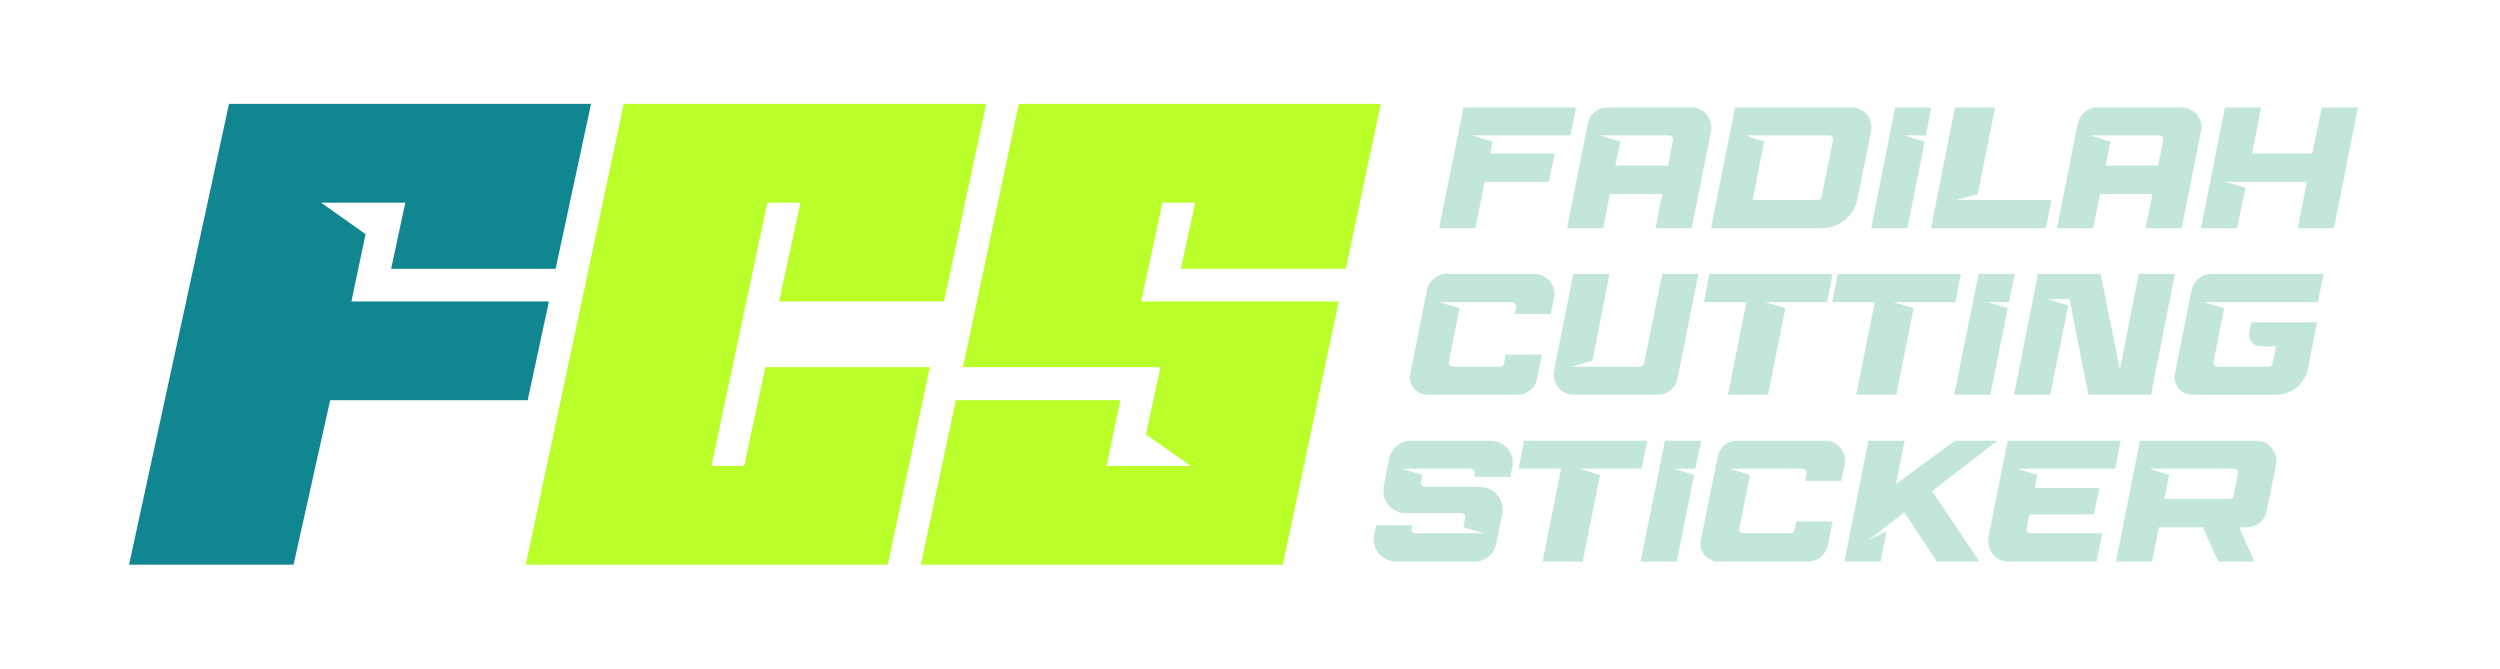 <?xml version="1.0" encoding="UTF-8"?>
<svg xmlns="http://www.w3.org/2000/svg" xmlns:xlink="http://www.w3.org/1999/xlink" xmlns:xodm="http://www.corel.com/coreldraw/odm/2003" xml:space="preserve" width="1080px" height="289px" version="1.1" style="shape-rendering:geometricPrecision; text-rendering:geometricPrecision; image-rendering:optimizeQuality; fill-rule:evenodd; clip-rule:evenodd" viewBox="0 0 63.51 17">
 <defs>
  <style type="text/css">
   
    .fil0 {fill:none}
    .fil2 {fill:#108690;fill-rule:nonzero}
    .fil1 {fill:#BAFF29;fill-rule:nonzero}
    .fil3 {fill:#C2E7DA;fill-rule:nonzero}
   
  </style>
 </defs>
 <g id="Layer_x0020_1">
  <g id="_2280729699792">
   <polygon class="fil0" points="23.74,0 63.51,0 62.33,5.5 59.89,17 9.57,17 0,17 3.67,0 "></polygon>
   <polygon class="fil1" points="29.53,5.15 28.99,7.66 34.01,7.66 32.59,14.35 23.39,14.35 24.28,10.17 28.46,10.17 28.11,11.84 28.93,11.84 28.94,11.84 30.25,11.84 29.11,11.04 29.48,9.33 24.46,9.33 25.88,2.64 35.08,2.64 34.19,6.83 30,6.83 30.36,5.15 "></polygon>
   <polygon class="fil1" points="23.98,7.66 19.79,7.66 20.33,5.15 19.49,5.15 18.07,11.84 18.9,11.84 19.44,9.33 23.62,9.33 22.55,14.35 13.35,14.35 15.84,2.64 25.05,2.64 "></polygon>
   <path class="fil2" d="M8.38 10.17l-0.93 4.18 -4.18 0 2.54 -11.71 9.2 0 -0.9 4.19 -4.18 0 0.36 -1.68c-0.71,0 -1.43,0 -2.14,0l1.13 0.8 -0.36 1.71 5.02 0 -0.54 2.51 -5.02 0z"></path>
   <path class="fil3" d="M39.9 3.44l-2.49 0 0.51 0.16 -0.06 0.3 1.64 0 -0.15 0.72 -1.63 0 -0.24 1.18 -0.92 0 0.62 -3.07 2.86 0 -0.14 0.71zm1 1.49l-0.17 0.87 -0.92 0 0.53 -2.66c0.02,-0.12 0.08,-0.22 0.18,-0.3 0.09,-0.07 0.2,-0.11 0.32,-0.11l2.13 0c0.08,0 0.16,0.01 0.22,0.05 0.07,0.03 0.13,0.08 0.17,0.13 0.05,0.06 0.08,0.13 0.1,0.2 0.02,0.07 0.03,0.15 0.01,0.23l-0.49 2.46 -0.92 0 0.17 -0.87 -1.33 0zm1.48 -0.72l0.12 -0.64c0.01,-0.04 0,-0.07 -0.02,-0.09 -0.02,-0.03 -0.05,-0.04 -0.08,-0.04l-1.74 0 0.51 0.16 -0.13 0.61 1.34 0zm3.91 1.59l-2.82 0 0.61 -3.07 2.95 0c0.09,0 0.16,0.01 0.23,0.05 0.07,0.03 0.13,0.08 0.17,0.13 0.05,0.06 0.08,0.13 0.1,0.2 0.02,0.07 0.02,0.15 0.01,0.23l-0.35 1.72c-0.02,0.1 -0.06,0.2 -0.11,0.29 -0.06,0.09 -0.12,0.17 -0.2,0.24 -0.08,0.06 -0.17,0.11 -0.27,0.15 -0.1,0.04 -0.21,0.06 -0.32,0.06zm-0.01 -0.8l0.29 -1.43c0.01,-0.04 0,-0.07 -0.02,-0.09 -0.02,-0.03 -0.04,-0.04 -0.08,-0.04l-2.12 0 0.47 0.16 -0.29 1.48 1.65 0c0.03,0 0.05,-0.01 0.07,-0.02 0.02,-0.02 0.03,-0.04 0.03,-0.06zm1.26 0.8l0.61 -3.07 0.92 0 -0.14 0.71 -0.54 0 0.51 0.16 -0.44 2.2 -0.92 0zm1.52 0l0.61 -3.07 1.02 0 -0.44 2.2 -0.54 0.15 2.41 0 -0.14 0.72 -2.92 0zm4.3 -0.87l-0.18 0.87 -0.92 0 0.53 -2.66c0.03,-0.12 0.09,-0.22 0.18,-0.3 0.1,-0.07 0.2,-0.11 0.33,-0.11l2.12 0c0.08,0 0.16,0.01 0.23,0.05 0.07,0.03 0.12,0.08 0.17,0.13 0.04,0.06 0.08,0.13 0.1,0.2 0.02,0.07 0.02,0.15 0,0.23l-0.49 2.46 -0.92 0 0.18 -0.87 -1.33 0zm1.47 -0.72l0.13 -0.64c0,-0.04 0,-0.07 -0.02,-0.09 -0.02,-0.03 -0.05,-0.04 -0.08,-0.04l-1.75 0 0.51 0.16 -0.12 0.61 1.33 0zm3.78 0.41l-2.08 0 0.52 0.15 -0.21 1.03 -0.92 0 0.61 -3.07 0.92 0 -0.23 1.17 1.53 0 0.24 -1.17 0.92 0 -0.61 3.07 -0.92 0 0.23 -1.18z"></path>
   <path class="fil3" d="M36.57 7.68l0.51 0.15 -0.27 1.36c-0.01,0.04 0,0.07 0.02,0.09 0.02,0.03 0.05,0.04 0.08,0.04l1.2 0c0.05,0 0.09,-0.03 0.1,-0.09l0.04 -0.22 0.92 0 -0.12 0.61c-0.02,0.12 -0.08,0.22 -0.17,0.3 -0.1,0.07 -0.21,0.11 -0.33,0.11l-2.28 0c-0.07,0 -0.14,-0.01 -0.2,-0.04 -0.06,-0.03 -0.11,-0.07 -0.15,-0.12 -0.04,-0.05 -0.07,-0.11 -0.09,-0.18 -0.02,-0.06 -0.02,-0.13 0,-0.2l0.42 -2.11c0.02,-0.13 0.08,-0.23 0.18,-0.3 0.09,-0.08 0.2,-0.12 0.32,-0.12l2.23 0c0.08,0 0.15,0.02 0.22,0.05 0.07,0.04 0.13,0.08 0.18,0.14 0.04,0.06 0.08,0.12 0.1,0.2 0.02,0.07 0.02,0.14 0,0.22l-0.08 0.41 -0.92 0 0.04 -0.18c0,-0.03 0,-0.06 -0.03,-0.08 -0.02,-0.03 -0.04,-0.04 -0.07,-0.04l-1.85 0zm5.54 2.35l-2.12 0c-0.08,0 -0.16,-0.01 -0.23,-0.05 -0.07,-0.03 -0.12,-0.08 -0.17,-0.13 -0.04,-0.06 -0.08,-0.13 -0.1,-0.2 -0.02,-0.08 -0.02,-0.15 -0.01,-0.23l0.49 -2.46 0.92 0 -0.43 2.2 -0.52 0.16 1.73 0c0.02,0 0.05,-0.01 0.06,-0.03 0.02,-0.01 0.04,-0.03 0.04,-0.06l0.46 -2.27 0.92 0 -0.53 2.66c-0.03,0.12 -0.08,0.22 -0.18,0.3 -0.09,0.07 -0.2,0.11 -0.33,0.11zm1.32 -3.07l3.13 0 -0.14 0.72 -1.57 0 0.51 0.15 -0.44 2.2 -1.02 0 0.47 -2.35 -1.08 0 0.14 -0.72zm3.26 0l3.13 0 -0.14 0.72 -1.57 0 0.51 0.15 -0.44 2.2 -1.02 0 0.47 -2.35 -1.08 0 0.14 -0.72zm2.96 3.07l0.62 -3.07 0.92 0 -0.15 0.72 -0.54 0 0.51 0.15 -0.44 2.2 -0.92 0zm4.69 -3.07l0.92 0 -0.61 3.07 -1.59 0 -0.48 -2.43 -0.55 0 0.52 0.16 -0.46 2.27 -0.92 0 0.61 -3.07 1.59 0 0.49 2.43 0.48 -2.43zm2.17 0.87l-0.27 1.36c-0.01,0.04 0,0.07 0.02,0.09 0.02,0.03 0.05,0.04 0.08,0.04l1.3 0c0.03,0 0.05,-0.01 0.07,-0.03 0.02,-0.01 0.03,-0.03 0.03,-0.06l0.09 -0.43 -0.38 0c-0.05,0 -0.09,-0.01 -0.14,-0.03 -0.04,-0.02 -0.07,-0.04 -0.1,-0.08 -0.03,-0.03 -0.05,-0.07 -0.06,-0.12 -0.01,-0.04 -0.01,-0.09 0,-0.13l0.05 -0.25 1.67 0 -0.23 1.18c-0.02,0.1 -0.06,0.19 -0.11,0.27 -0.05,0.08 -0.11,0.15 -0.18,0.21 -0.07,0.06 -0.15,0.1 -0.24,0.13 -0.08,0.04 -0.18,0.05 -0.27,0.05l-2.14 0c-0.07,0 -0.13,-0.01 -0.2,-0.04 -0.06,-0.03 -0.11,-0.07 -0.15,-0.12 -0.04,-0.05 -0.07,-0.11 -0.09,-0.18 -0.01,-0.06 -0.02,-0.13 0,-0.2l0.42 -2.11c0.03,-0.13 0.09,-0.23 0.18,-0.3 0.09,-0.08 0.2,-0.12 0.32,-0.12l2.86 0 -0.15 0.72 -2.89 0 0.51 0.15zm-21.6 5.76l0.05 -0.24 0.92 0 -0.02 0.08c-0.01,0.03 0,0.06 0.02,0.09 0.02,0.02 0.05,0.03 0.08,0.03l1.73 0 -0.51 -0.15 0.04 -0.24c0.01,-0.03 0,-0.06 -0.02,-0.08 -0.02,-0.03 -0.05,-0.04 -0.08,-0.04l-1.42 0c-0.09,0 -0.17,-0.02 -0.24,-0.06 -0.08,-0.03 -0.14,-0.08 -0.19,-0.15 -0.05,-0.06 -0.09,-0.13 -0.11,-0.21 -0.02,-0.08 -0.02,-0.17 -0.01,-0.25l0.14 -0.72c0.03,-0.13 0.1,-0.24 0.2,-0.32 0.1,-0.09 0.22,-0.13 0.36,-0.13l2.02 0c0.09,0 0.17,0.02 0.25,0.06 0.07,0.03 0.14,0.08 0.19,0.15 0.05,0.06 0.08,0.13 0.11,0.21 0.02,0.08 0.02,0.16 0,0.25l-0.05 0.25 -0.92 0 0.02 -0.08c0,-0.04 0,-0.06 -0.02,-0.09 -0.02,-0.02 -0.05,-0.04 -0.08,-0.04l-1.75 0 0.51 0.16 -0.03 0.18c-0.01,0.03 0,0.06 0.02,0.09 0.02,0.02 0.05,0.03 0.08,0.03l1.16 0c0.09,0 0.16,0 0.21,0l0.09 0.01c0.08,0 0.16,0.03 0.23,0.07 0.07,0.04 0.12,0.09 0.17,0.15 0.05,0.06 0.08,0.13 0.1,0.21 0.02,0.07 0.02,0.15 0.01,0.24l-0.16 0.77c-0.02,0.13 -0.09,0.24 -0.19,0.32 -0.11,0.09 -0.23,0.13 -0.36,0.13l-2 0c-0.09,0 -0.17,-0.02 -0.25,-0.06 -0.07,-0.04 -0.14,-0.09 -0.19,-0.15 -0.05,-0.06 -0.08,-0.13 -0.1,-0.21 -0.03,-0.08 -0.03,-0.17 -0.01,-0.26zm3.81 -2.39l3.13 0 -0.14 0.71 -1.57 0 0.51 0.16 -0.44 2.2 -1.02 0 0.47 -2.36 -1.08 0 0.14 -0.71zm2.96 3.07l0.62 -3.07 0.92 0 -0.15 0.71 -0.54 0 0.51 0.16 -0.44 2.2 -0.92 0zm2.27 -2.36l0.51 0.16 -0.27 1.36c0,0.03 0,0.06 0.02,0.09 0.02,0.02 0.05,0.03 0.08,0.03l1.2 0c0.06,0 0.09,-0.02 0.1,-0.08l0.05 -0.22 0.92 0 -0.12 0.61c-0.03,0.12 -0.09,0.22 -0.18,0.29 -0.09,0.08 -0.2,0.12 -0.32,0.12l-2.29 0c-0.07,0 -0.13,-0.02 -0.19,-0.05 -0.07,-0.03 -0.12,-0.07 -0.16,-0.12 -0.04,-0.05 -0.07,-0.11 -0.09,-0.17 -0.01,-0.06 -0.01,-0.13 0,-0.2l0.43 -2.12c0.02,-0.12 0.08,-0.22 0.17,-0.3 0.09,-0.07 0.2,-0.11 0.32,-0.11l2.24 0c0.07,0 0.15,0.02 0.22,0.05 0.07,0.03 0.12,0.08 0.17,0.14 0.05,0.05 0.08,0.12 0.1,0.19 0.02,0.07 0.02,0.15 0.01,0.23l-0.09 0.41 -0.92 0 0.04 -0.18c0.01,-0.04 0,-0.06 -0.02,-0.09 -0.02,-0.02 -0.05,-0.04 -0.08,-0.04l-1.85 0zm4.43 1.11l-0.91 0.71 0.46 -0.23 -0.15 0.77 -0.92 0 0.61 -3.07 0.92 0 -0.22 1.1 1.5 -1.1 1.08 0 -1.66 1.28 1.2 1.79 -1.08 0 -0.83 -1.25zm2.87 -1.11l0.51 0.16 -0.06 0.33 1.64 0 -0.14 0.67 -1.64 0 -0.07 0.36c-0.01,0.03 0,0.06 0.02,0.09 0.02,0.02 0.05,0.03 0.08,0.03l1.82 0 -0.14 0.72 -2.24 0c-0.09,0 -0.16,-0.02 -0.23,-0.05 -0.07,-0.04 -0.13,-0.08 -0.17,-0.14 -0.05,-0.06 -0.08,-0.12 -0.1,-0.2 -0.02,-0.07 -0.02,-0.15 -0.01,-0.23l0.49 -2.45 2.87 0 -0.14 0.71 -2.49 0zm4.72 1.49l-1.12 0 -0.17 0.87 -0.92 0 0.61 -3.07 2.95 0c0.08,0 0.16,0.02 0.23,0.05 0.07,0.03 0.12,0.08 0.17,0.14 0.05,0.05 0.08,0.12 0.1,0.19 0.02,0.07 0.02,0.15 0.01,0.23l-0.24 1.18c-0.02,0.12 -0.08,0.22 -0.17,0.29 -0.1,0.08 -0.21,0.12 -0.33,0.12l-0.2 0 0.39 0.87 -0.92 0 -0.39 -0.87zm0.68 -0.72c0.02,0 0.04,-0.01 0.06,-0.02 0.02,-0.02 0.03,-0.03 0.04,-0.06l0.11 -0.56c0,-0.04 0,-0.06 -0.02,-0.09 -0.02,-0.02 -0.05,-0.04 -0.08,-0.04l-2.15 0 0.5 0.16 -0.12 0.61 1.66 0z"></path>
  </g>
 </g>
</svg>
